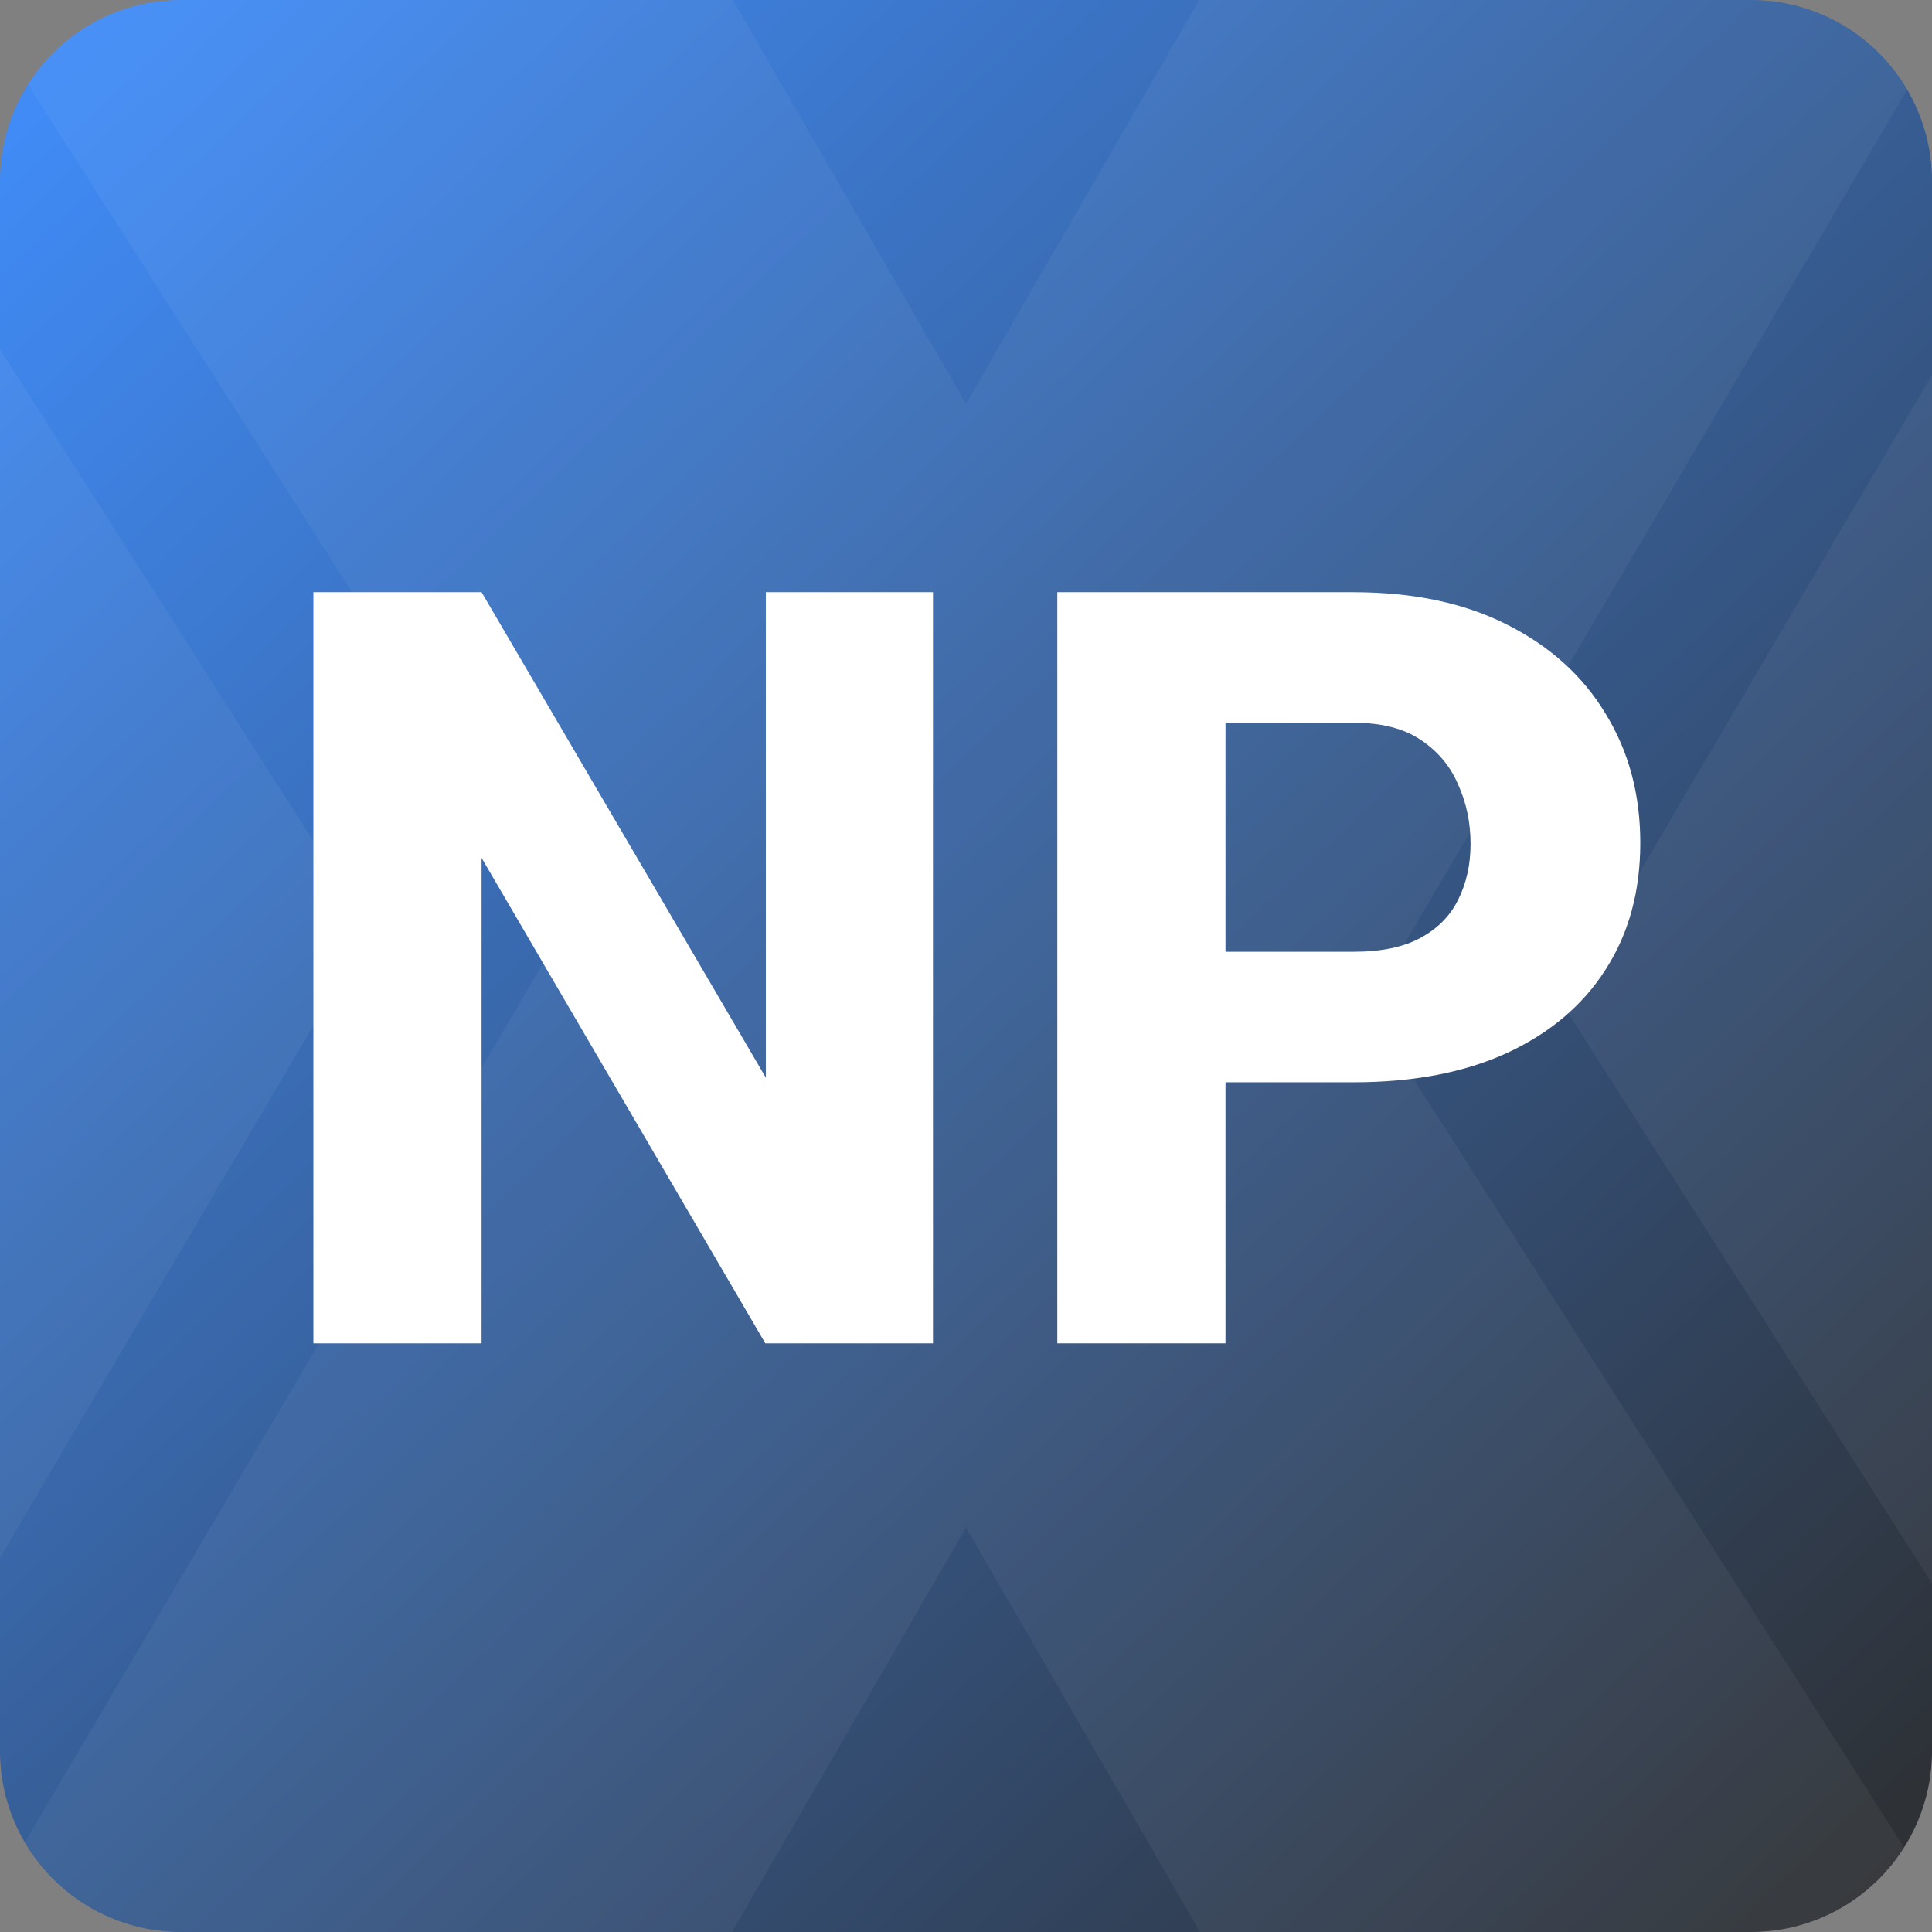 <svg width="256" height="256" viewBox="0 0 256 256" fill="none" xmlns="http://www.w3.org/2000/svg">
<rect x="0" y="0" width="256" height="256" fill="#808080" stroke="none"/>
<g clip-path="url(#clip0_211_74)">
<path d="M232 0H24C10.745 0 0 10.745 0 24V232C0 245.255 10.745 256 24 256H232C245.255 256 256 245.255 256 232V24C256 10.745 245.255 0 232 0Z" fill="url(#paint0_linear_211_74)"/>
<path opacity="0.05" d="M207 133L256 209.8V49.7L207 133Z" fill="white"/>
<path opacity="0.05" d="M49 123.2L0 46.3V206.4L49 123.2Z" fill="white"/>
<path opacity="0.05" d="M181.2 133.4L252.7 11.9C248.5 4.8 240.8 0 232 0H158.9L128 53.5L97.1 0H24C15.4 0 7.9 4.5 3.7 11.2L74.9 122.7L3.3 244.1C7.5 251.2 15.2 256 24 256H97L128 202.4L159 256H232C240.5 256 248 251.5 252.3 244.8L181.2 133.4Z" fill="white"/>
<path d="M123.625 78.469V178H101.408L63.81 113.674L63.81 178H41.525V78.469H63.81L101.477 142.795V78.469H123.625ZM179.338 143.41H154.318V126.115H179.338C183.029 126.115 185.992 125.5 188.225 124.27C190.503 123.039 192.167 121.353 193.215 119.211C194.309 117.023 194.855 114.562 194.855 111.828C194.855 109.003 194.309 106.382 193.215 103.967C192.167 101.506 190.503 99.523 188.225 98.019C185.992 96.516 183.029 95.764 179.338 95.764H162.385V178H140.1V78.469H179.338C187.268 78.469 194.058 79.904 199.709 82.775C205.406 85.647 209.758 89.588 212.766 94.602C215.819 99.569 217.346 105.266 217.346 111.691C217.346 118.117 215.819 123.7 212.766 128.439C209.758 133.179 205.406 136.87 199.709 139.514C194.058 142.111 187.268 143.41 179.338 143.41Z" fill="white"/>
</g>
<defs>
<linearGradient id="paint0_linear_211_74" x1="12.2" y1="6.9" x2="254.4" y2="260.1" gradientUnits="userSpaceOnUse">
<stop stop-color="#408BF6"/>
<stop offset="1" stop-color="#2D2D2D"/>
</linearGradient>
<clipPath id="clip0_211_74">
<rect width="256" height="256" fill="white"/>
</clipPath>
</defs>
</svg>
